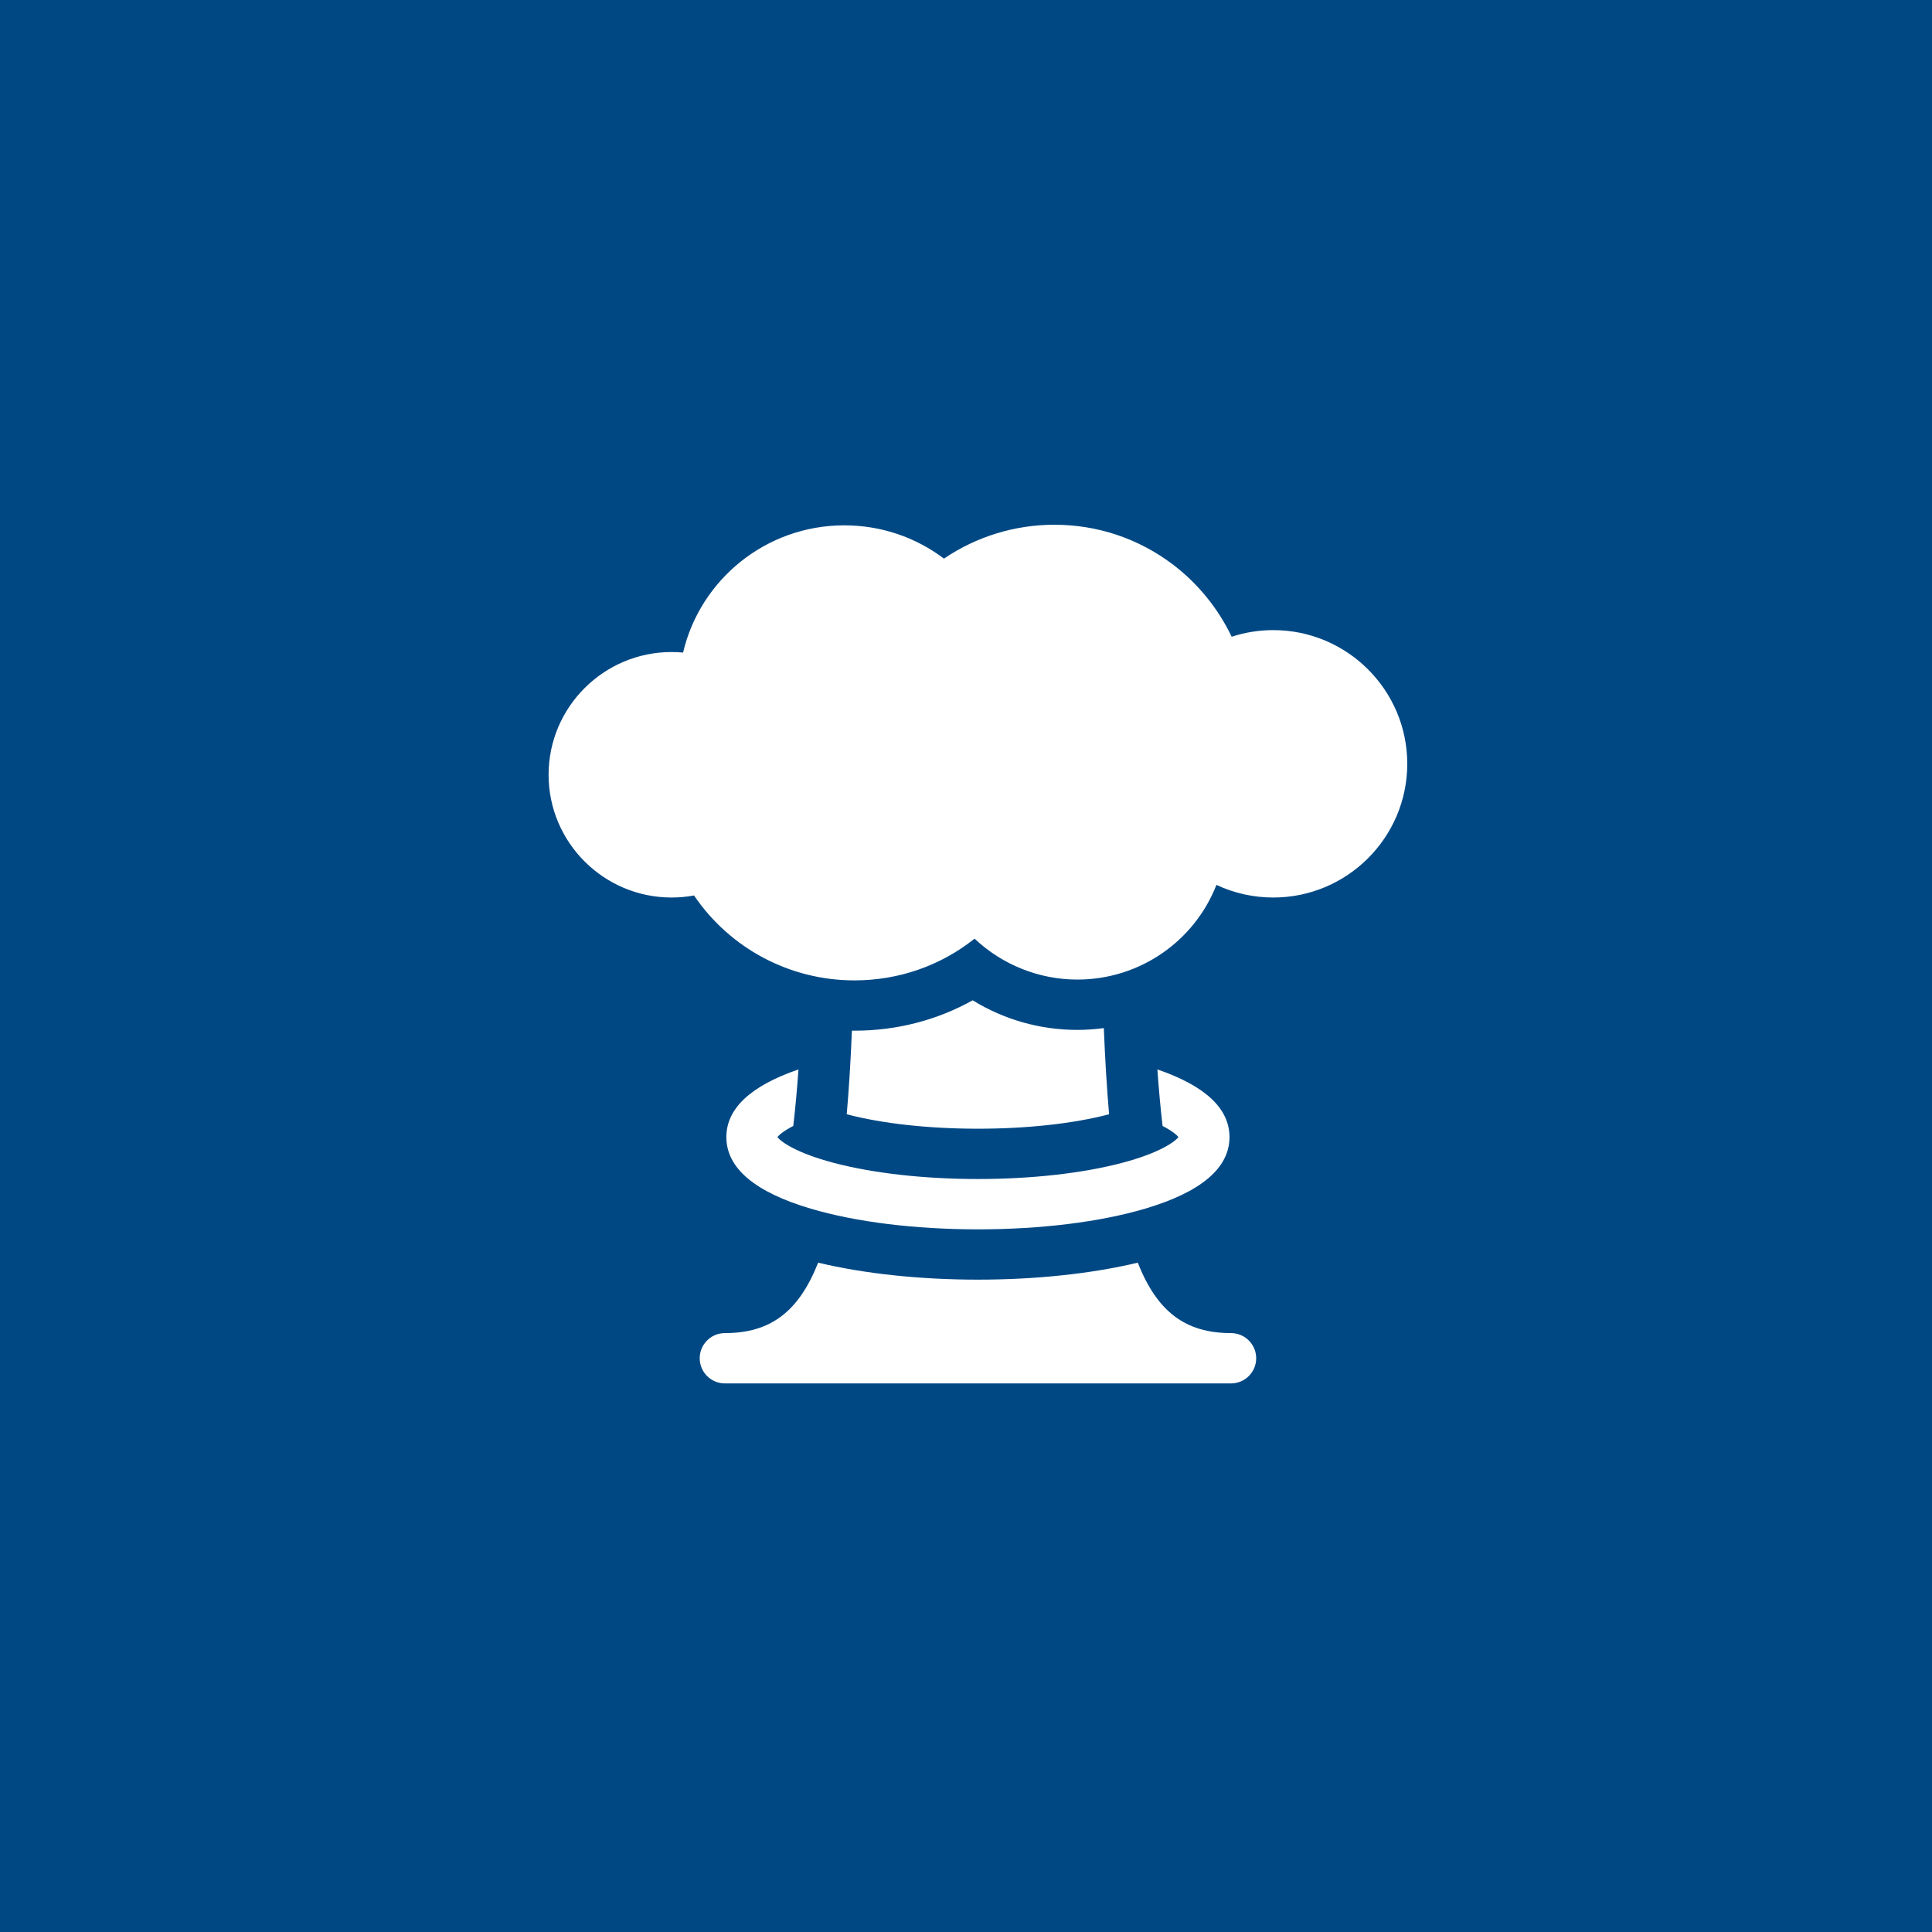 <?xml version="1.0" encoding="UTF-8"?> <svg xmlns="http://www.w3.org/2000/svg" width="81" height="81" viewBox="0 0 81 81" fill="none"><rect width="81" height="81" fill="#004884"></rect><g clip-path="url(#clip0_10830_418)"><path d="M46.488 46.719C46.489 46.719 46.494 46.718 46.499 46.716C46.406 45.643 46.333 44.446 46.278 43.104C45.912 43.153 45.541 43.179 45.166 43.179C43.601 43.179 42.09 42.746 40.78 41.938C39.277 42.776 37.59 43.212 35.82 43.212C35.785 43.212 35.751 43.211 35.717 43.211C35.663 44.509 35.591 45.671 35.5 46.716C35.506 46.718 35.51 46.719 35.511 46.719C36.992 47.108 38.941 47.322 41 47.322C43.058 47.322 45.007 47.108 46.488 46.719Z" fill="white"></path><path d="M51.611 55.891C49.706 55.891 48.516 55.001 47.701 52.938C45.773 53.399 43.435 53.65 41.001 53.65C38.567 53.65 36.228 53.399 34.301 52.938C33.486 55.001 32.296 55.891 30.391 55.891C29.808 55.891 29.336 56.363 29.336 56.945C29.336 57.528 29.808 58 30.391 58H51.611C52.193 58 52.666 57.528 52.666 56.945C52.666 56.363 52.193 55.891 51.611 55.891Z" fill="white"></path><path d="M33.258 47.207C33.343 46.489 33.415 45.701 33.476 44.837C31.47 45.523 30.453 46.476 30.453 47.673C30.453 48.969 31.642 49.978 33.988 50.673C35.876 51.233 38.366 51.541 41 51.541C43.634 51.541 46.124 51.233 48.012 50.673C50.358 49.978 51.547 48.969 51.547 47.673C51.547 46.476 50.53 45.523 48.524 44.837C48.585 45.701 48.658 46.489 48.742 47.207C49.127 47.404 49.328 47.573 49.409 47.673C49.249 47.873 48.615 48.341 47.024 48.759C45.373 49.193 43.234 49.431 41 49.431C38.766 49.431 36.627 49.193 34.976 48.759C33.385 48.341 32.751 47.873 32.591 47.673C32.672 47.573 32.873 47.404 33.258 47.207Z" fill="white"></path><path d="M53.382 26.418C52.787 26.418 52.198 26.512 51.638 26.695C51.066 25.498 50.203 24.438 49.136 23.639C47.703 22.567 45.997 22 44.202 22C42.546 22 40.934 22.499 39.576 23.42C38.377 22.515 36.923 22.025 35.396 22.025C32.127 22.025 29.361 24.287 28.638 27.359C28.479 27.345 28.319 27.337 28.157 27.337C25.314 27.337 23 29.645 23 32.483C23 35.32 25.314 37.629 28.157 37.629C28.475 37.629 28.789 37.6 29.098 37.543C30.599 39.758 33.104 41.103 35.82 41.103C37.681 41.103 39.433 40.489 40.86 39.354C42.014 40.443 43.556 41.069 45.167 41.069C47.8 41.069 50.083 39.445 50.999 37.1C51.739 37.446 52.55 37.629 53.382 37.629C56.48 37.629 59 35.114 59 32.023C59 28.933 56.48 26.418 53.382 26.418Z" fill="white"></path></g><defs><clipPath id="clip0_10830_418"><rect width="36" height="36" fill="white" transform="translate(23 22)"></rect></clipPath></defs></svg> 